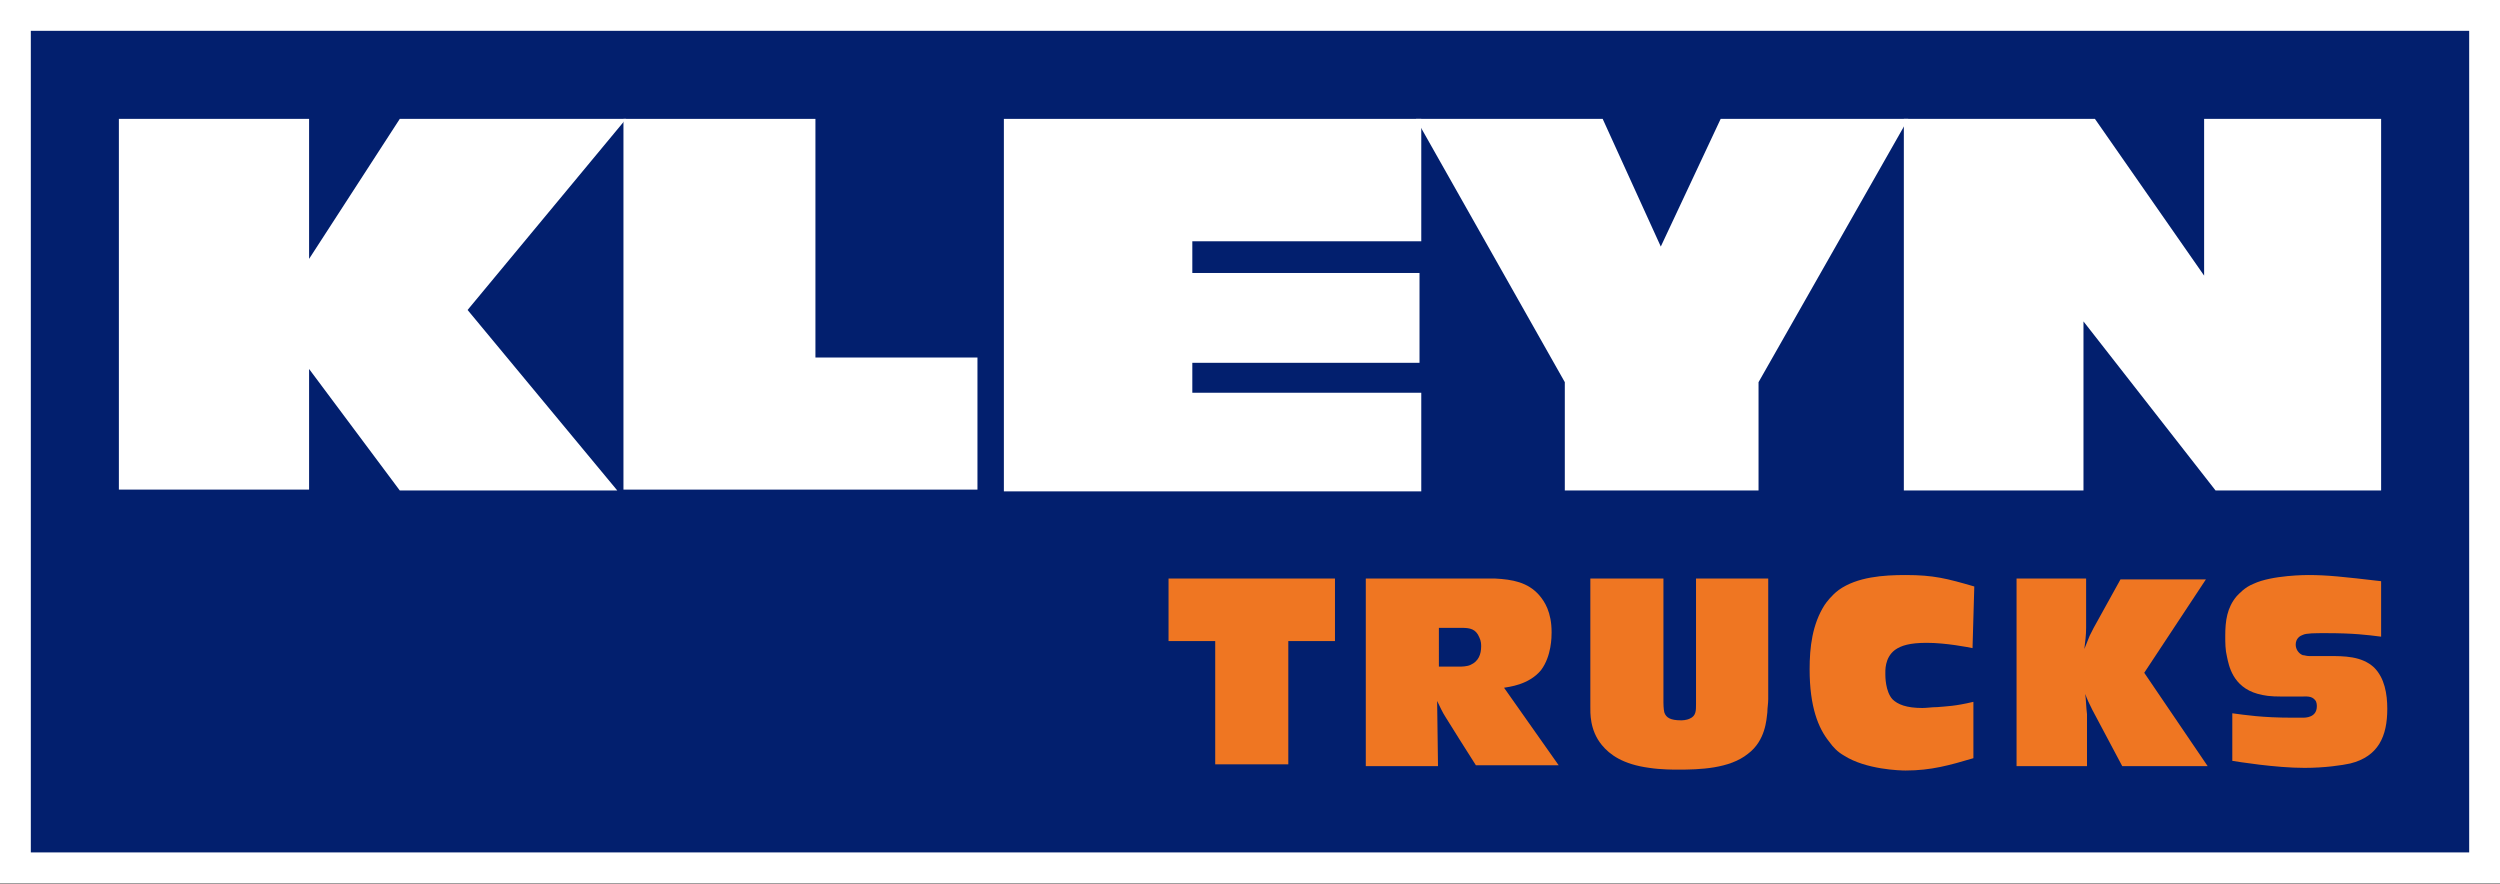 <?xml version="1.0" encoding="UTF-8"?> <svg xmlns="http://www.w3.org/2000/svg" xmlns:xlink="http://www.w3.org/1999/xlink" version="1.1" id="Laag_1" x="0px" y="0px" viewBox="0 0 283.9 100.4" style="enable-background:new 0 0 283.9 100.4;" xml:space="preserve"><rect x="0" y="0" width="283.9" height="100.4" fill="#808080" stroke="none"/> <style type="text/css"> .st0{fill:#FFFFFF;} .st1{fill:#021F6E;} .st2{fill:#EF7622;} </style> <path class="st0" d="M283.9,100.3H0V0h283.9V100.3z"></path> <rect x="3.5" y="3.5" class="st1" width="276.9" height="93.3"></rect> <g> <path class="st0" d="M35.1,13.5v15.9l10.3-15.9h25.7l-18,21.7l17,20.5H45.4L35.1,41.9v13.7H13.5V13.5H35.1z"></path> <path class="st0" d="M92.6,13.5v27.1H111v15H70.8V13.5H92.6z"></path> <path class="st0" d="M161.4,13.5v13.9h-26V31h25.8v10.2h-25.8v3.4h26v11.2H114V13.5H161.4z"></path> <path class="st0" d="M182,13.5l6.6,14.5l6.8-14.5h21.3l-17,29.9v12.3h-22V43.4l-16.9-29.9C160.8,13.5,182,13.5,182,13.5z"></path> <path class="st0" d="M237.9,13.5l12.4,17.8V13.5h20.1v42.2h-18.8l-15-19.2v19.2h-20.4V13.5H237.9z"></path> </g> <g> <path class="st2" d="M151.6,65.7v7.1h-5.3v14H138v-14h-5.3v-7.1H151.6z"></path> <path class="st2" d="M168.1,65.7c0.6,0,1.1,0,1.7,0c1.9,0.1,3.7,0.4,5,1.9c0.6,0.7,1.4,1.9,1.4,4.2c0,0.5,0,2.7-1.2,4.3 c-1.4,1.7-3.7,1.9-4.2,2l6.2,8.8h-9.4l-1.9-3c-0.5-0.8-1-1.6-1.5-2.4c-0.4-0.6-0.7-1.3-1-1.9l0.1,7.4h-8.2V65.7H168.1z M163.4,75.7 h2.4c0.1,0,0.8,0,1.2-0.2c0.9-0.4,1.2-1.2,1.2-2.1c0-0.2,0-0.6-0.2-1c-0.4-1-1.1-1.1-2-1.1h-2.6L163.4,75.7L163.4,75.7z"></path> <path class="st2" d="M188.9,65.7v14.1c0,0,0,0.7,0.1,1.1c0.2,0.6,0.7,0.9,1.9,0.9c0.1,0,0.6,0,1-0.2c0.7-0.3,0.7-0.9,0.7-1.6V65.7 h8.2v13.7c0,0.5-0.1,1-0.1,1.5c-0.1,0.8-0.2,3.2-2.2,4.7c-2.1,1.7-5.5,1.8-8,1.8c-0.4,0-1.9,0-3.2-0.2c-3-0.4-4.5-1.5-5.4-2.6 c-1.4-1.7-1.3-3.7-1.3-4.4V65.7H188.9z"></path> <path class="st2" d="M224,73.6c-0.5-0.1-3-0.6-5.2-0.6c-1.9,0-2.9,0.3-3.6,0.8c-1.2,0.9-1.1,2.4-1.1,2.8c0,0.2,0,1.9,0.8,2.8 c0.6,0.6,1.6,1,3.4,1c0.5,0,1.1-0.1,1.7-0.1c1.1-0.1,2-0.1,4.1-0.6v6.4c-2.7,0.8-4.8,1.4-7.7,1.4c-0.6,0-4.5-0.1-7-1.7 c-0.7-0.4-1.2-0.9-1.7-1.6c-1.2-1.5-2.2-3.9-2.2-8.2c0-2.5,0.3-5.1,1.7-7.3c0.2-0.3,0.8-1.1,1.6-1.7c2.1-1.5,5.1-1.7,7.6-1.7 c3.2,0,4.7,0.4,7.8,1.3L224,73.6z"></path> <path class="st2" d="M236.9,65.7v5.6c0,0.8-0.1,1.6-0.2,2.4c0.2-0.5,0.4-1,0.6-1.5c0.3-0.6,0.6-1.2,0.9-1.7l2.6-4.7h9.7l-7,10.6 l7.2,10.6H241l-3.4-6.4c-0.3-0.6-0.6-1.2-0.8-1.8c0.1,0.8,0.1,1.5,0.2,2.3V87h-8V65.7H236.9z"></path> <path class="st2" d="M270.4,72.3c-1.6-0.2-3.1-0.4-6.3-0.4c-1.2,0-2.2,0-2.6,0.2c-0.3,0.1-0.8,0.4-0.8,1.1c0,0.5,0.3,1,0.8,1.2 c0.2,0,0.4,0.1,0.7,0.1h2.2c1.8,0,3.8,0,5.2,1.3c1.2,1.2,1.5,3,1.5,4.7c0,3.1-1,5.4-4.2,6.2c-0.9,0.2-2.9,0.5-5.2,0.5 c-3.3,0-7.6-0.7-8.2-0.8V81c1.5,0.2,3.4,0.5,6.8,0.5h1.2c0.3,0,1.6,0,1.6-1.3c0-0.1,0-0.5-0.2-0.7c-0.4-0.5-1-0.4-1.6-0.4h-2.1 c-1.5,0-2-0.1-2.8-0.3c-2.9-0.8-3.3-3.3-3.5-4.2c-0.2-0.8-0.2-1.6-0.2-2.4c0-1.7,0.2-3.2,1.3-4.5c0.3-0.3,0.9-1,1.9-1.4 c2.1-1,6.1-1,6.2-1c2.2,0,4,0.2,8.3,0.7L270.4,72.3z"></path> </g> </svg> 
